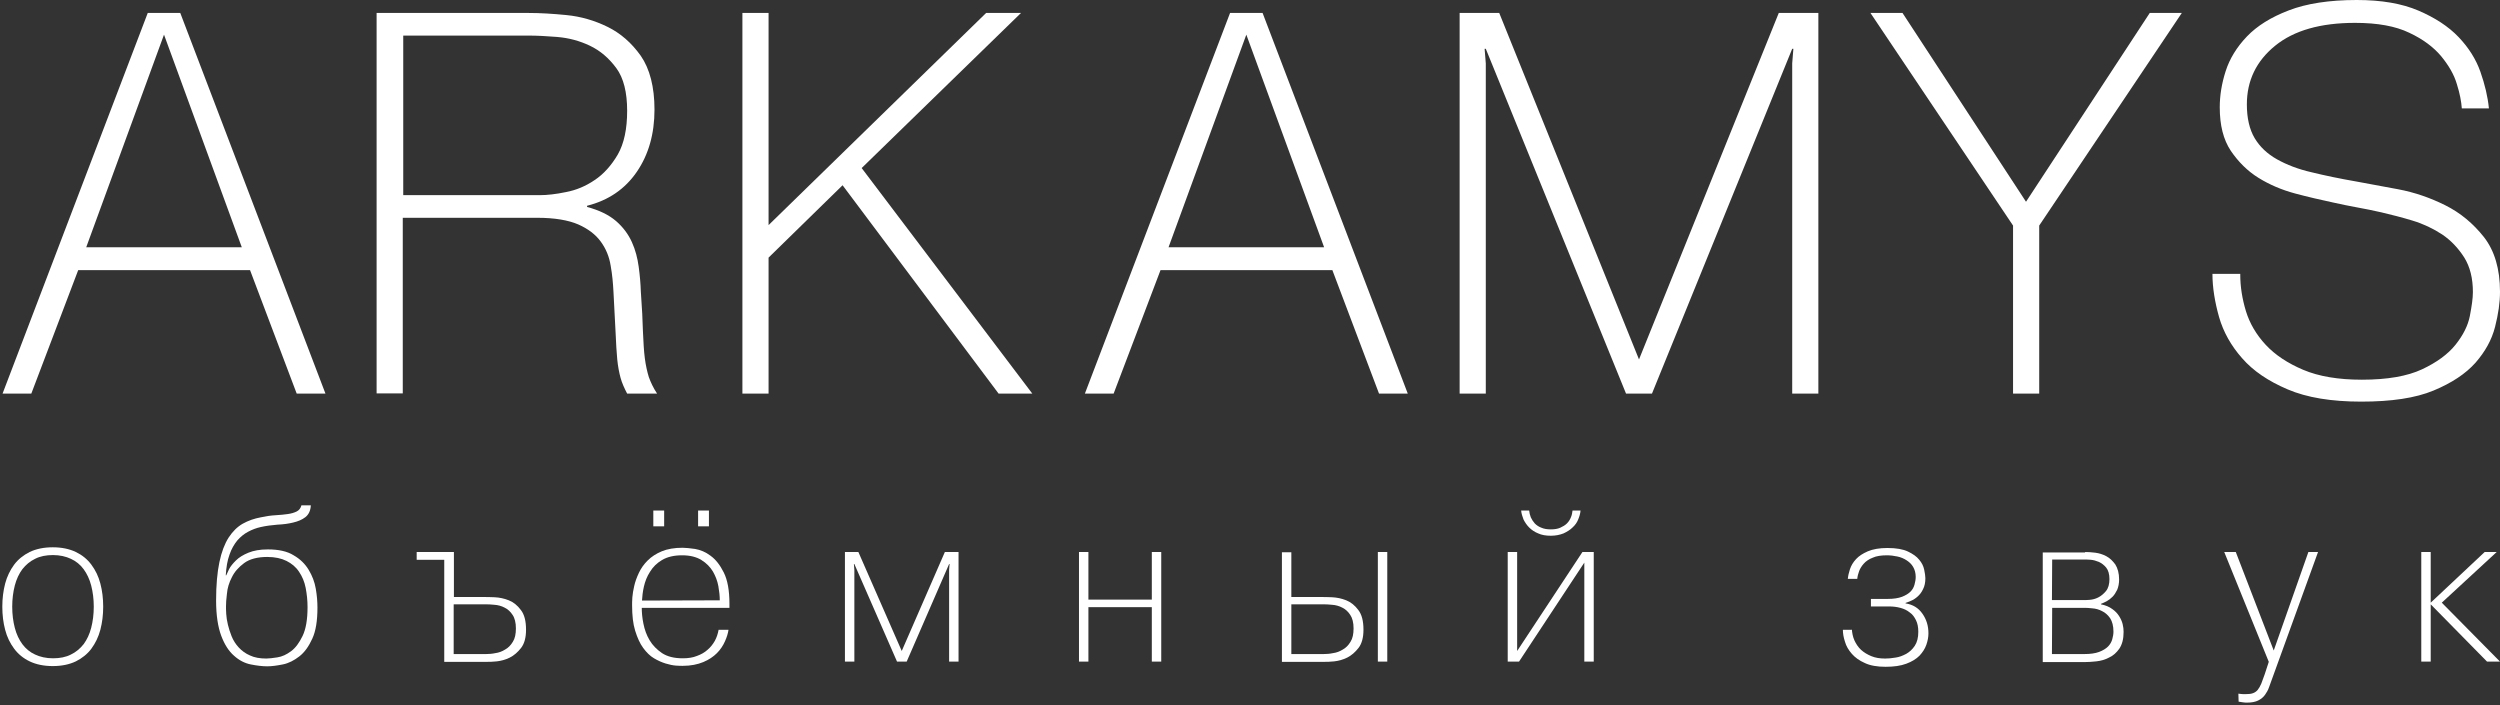 <svg width="755" height="213" viewBox="0 0 755 213" fill="none" xmlns="http://www.w3.org/2000/svg">
<rect x="0" y="0" width="755" height="213" fill="#333333" stroke="none"/>
<path d="M0.7 183.218C0.7 180.727 0.985 178.449 1.554 176.243C2.124 174.107 3.049 172.185 4.259 170.548C5.469 168.911 7.106 167.63 8.957 166.704C10.879 165.779 13.228 165.281 15.933 165.281C18.638 165.281 20.987 165.779 22.909 166.704C24.83 167.63 26.396 168.911 27.606 170.548C28.817 172.185 29.742 174.036 30.311 176.243C30.881 178.378 31.165 180.727 31.165 183.218C31.165 185.71 30.881 187.987 30.311 190.194C29.742 192.329 28.817 194.251 27.606 195.888C26.396 197.526 24.759 198.807 22.909 199.732C20.987 200.657 18.638 201.156 15.933 201.156C13.228 201.156 10.879 200.657 8.957 199.732C7.035 198.807 5.469 197.526 4.259 195.888C3.049 194.251 2.124 192.401 1.554 190.194C0.985 188.059 0.7 185.71 0.7 183.218ZM3.69 183.218C3.69 185.567 3.974 187.703 4.473 189.624C4.971 191.546 5.754 193.184 6.751 194.536C7.747 195.888 9.028 196.956 10.594 197.668C12.089 198.38 13.94 198.807 16.004 198.807C18.068 198.807 19.919 198.451 21.414 197.668C22.909 196.956 24.19 195.888 25.258 194.536C26.254 193.184 27.037 191.546 27.535 189.624C28.034 187.703 28.318 185.567 28.318 183.218C28.318 180.869 28.034 178.734 27.535 176.812C27.037 174.89 26.254 173.253 25.258 171.901C24.261 170.548 22.98 169.48 21.414 168.769C19.919 168.057 18.068 167.63 16.004 167.63C13.94 167.63 12.089 167.986 10.594 168.769C9.1 169.48 7.818 170.548 6.751 171.901C5.754 173.253 4.971 174.89 4.473 176.812C3.974 178.734 3.69 180.869 3.69 183.218Z" fill="white"/>
<path d="M93.876 152.54C93.804 154.177 93.235 155.387 92.238 156.17C91.242 156.953 90.032 157.451 88.537 157.807C87.113 158.163 85.476 158.376 83.768 158.448C82.059 158.59 80.351 158.803 78.785 159.159C77.433 159.444 76.151 159.942 74.942 160.583C73.731 161.224 72.664 162.078 71.667 163.217C70.742 164.356 69.888 165.779 69.318 167.487C68.678 169.196 68.322 171.331 68.179 173.751H68.322C68.464 173.395 68.749 172.755 69.176 171.901C69.603 171.046 70.315 170.192 71.24 169.267C72.165 168.342 73.447 167.559 75.013 166.918C76.579 166.277 78.501 165.921 80.921 165.921C84.124 165.921 86.757 166.491 88.679 167.701C90.672 168.84 92.167 170.335 93.235 172.114C94.303 173.894 95.014 175.744 95.37 177.809C95.726 179.873 95.868 181.724 95.868 183.503C95.868 187.489 95.37 190.621 94.303 192.899C93.235 195.248 91.954 197.027 90.388 198.237C88.822 199.447 87.184 200.302 85.405 200.658C83.626 201.013 82.059 201.227 80.707 201.227C79.212 201.227 77.504 201.013 75.725 200.658C73.945 200.302 72.237 199.447 70.671 198.024C69.105 196.671 67.823 194.678 66.827 192.045C65.83 189.411 65.261 185.852 65.261 181.368C65.261 176.67 65.617 172.826 66.257 169.765C66.898 166.704 67.823 164.284 69.034 162.362C70.244 160.512 71.667 159.088 73.304 158.163C74.942 157.237 76.792 156.597 78.714 156.241C80.351 155.885 81.846 155.671 83.198 155.6C84.622 155.529 85.832 155.387 86.9 155.244C87.968 155.102 88.893 154.817 89.605 154.461C90.317 154.106 90.815 153.465 91.028 152.611H93.876V152.54ZM68.251 183.147C68.251 183.645 68.251 184.428 68.322 185.425C68.393 186.421 68.535 187.489 68.82 188.628C69.105 189.767 69.461 190.977 69.959 192.187C70.457 193.397 71.169 194.536 72.094 195.533C73.02 196.529 74.159 197.383 75.511 197.953C76.863 198.593 78.501 198.878 80.422 198.878C81.276 198.878 82.344 198.736 83.768 198.522C85.192 198.309 86.544 197.668 87.896 196.671C89.249 195.675 90.388 194.109 91.384 192.045C92.381 189.98 92.879 187.062 92.879 183.361C92.879 181.296 92.665 179.375 92.309 177.524C91.954 175.673 91.242 174.036 90.317 172.684C89.391 171.26 88.11 170.192 86.544 169.409C84.978 168.626 83.056 168.199 80.707 168.199C77.718 168.199 75.369 168.84 73.731 170.05C72.094 171.26 70.813 172.684 70.03 174.321C69.176 175.958 68.678 177.595 68.535 179.303C68.322 180.941 68.251 182.222 68.251 183.147Z" fill="white"/>
<path d="M125.836 166.705H137.082V180.3H146.122C146.834 180.3 147.973 180.3 149.396 180.371C150.82 180.442 152.243 180.727 153.667 181.297C155.091 181.866 156.301 182.863 157.297 184.215C158.365 185.567 158.863 187.56 158.863 190.194C158.863 192.543 158.365 194.394 157.368 195.675C156.372 196.956 155.233 197.953 153.952 198.593C152.671 199.234 151.318 199.59 150.037 199.732C148.756 199.875 147.83 199.875 147.261 199.875H134.164V169.054H125.836V166.705ZM137.011 197.526H146.763C147.617 197.526 148.613 197.455 149.61 197.241C150.677 197.099 151.603 196.743 152.528 196.173C153.454 195.675 154.237 194.892 154.877 193.824C155.518 192.828 155.803 191.475 155.803 189.767C155.803 188.059 155.447 186.635 154.806 185.71C154.165 184.713 153.382 184.001 152.386 183.503C151.461 183.005 150.393 182.72 149.325 182.649C148.257 182.507 147.261 182.507 146.336 182.507H137.011V197.526Z" fill="white"/>
<path d="M220.007 190.194C219.865 191.262 219.509 192.401 218.94 193.682C218.37 194.963 217.587 196.173 216.519 197.241C215.452 198.309 214.099 199.234 212.391 199.946C210.683 200.658 208.618 201.085 206.198 201.085C205.771 201.085 205.059 201.085 204.134 201.014C203.209 200.942 202.141 200.729 201.002 200.373C199.863 200.017 198.724 199.519 197.514 198.807C196.304 198.095 195.236 197.027 194.24 195.675C193.243 194.323 192.46 192.543 191.82 190.479C191.179 188.415 190.894 185.852 190.894 182.791C190.894 182.293 190.894 181.51 190.966 180.442C191.037 179.375 191.25 178.236 191.535 176.955C191.82 175.673 192.318 174.321 192.959 172.968C193.599 171.616 194.453 170.406 195.592 169.267C196.731 168.128 198.155 167.203 199.863 166.491C201.572 165.779 203.707 165.423 206.127 165.423C207.052 165.423 208.334 165.566 209.9 165.779C211.537 166.064 213.103 166.705 214.598 167.843C216.164 168.982 217.445 170.619 218.584 172.897C219.723 175.175 220.292 178.307 220.292 182.364V183.574H193.813C193.813 184.998 193.955 186.635 194.311 188.343C194.667 190.123 195.236 191.76 196.162 193.326C197.087 194.892 198.368 196.173 199.934 197.241C201.572 198.309 203.636 198.807 206.198 198.807C207.835 198.807 209.259 198.593 210.469 198.095C211.679 197.668 212.818 197.027 213.672 196.244C214.598 195.461 215.309 194.536 215.879 193.54C216.448 192.472 216.804 191.404 217.018 190.194H220.007ZM217.374 181.297C217.374 180.015 217.231 178.592 216.947 177.026C216.662 175.46 216.092 173.965 215.309 172.613C214.455 171.189 213.316 170.05 211.822 169.125C210.327 168.199 208.405 167.701 205.985 167.701C203.493 167.701 201.5 168.199 199.934 169.125C198.368 170.05 197.158 171.26 196.304 172.684C195.379 174.107 194.809 175.602 194.453 177.168C194.098 178.734 193.955 180.158 193.884 181.368L217.374 181.297ZM197.301 154.177H200.575V158.946H197.301V154.177ZM210.825 154.177H214.099V158.946H210.825V154.177Z" fill="white"/>
<path d="M258.018 170.335H257.875L258.018 172.114V199.804H255.17V166.705H259.228L272.325 196.6L285.351 166.705H289.479V199.804H286.632V172.114L286.775 170.335H286.632L273.82 199.804H270.901L258.018 170.335Z" fill="white"/>
<path d="M328.7 199.804H325.853V166.705H328.7V181.083H347.847V166.705H350.695V199.804H347.847V183.361H328.7V199.804Z" fill="white"/>
<path d="M389.986 166.705V180.3H399.026C399.738 180.3 400.877 180.3 402.301 180.371C403.724 180.442 405.148 180.727 406.571 181.297C407.995 181.866 409.205 182.863 410.202 184.215C411.269 185.567 411.768 187.56 411.768 190.194C411.768 192.543 411.269 194.394 410.273 195.675C409.276 196.956 408.137 197.953 406.856 198.593C405.575 199.234 404.222 199.59 402.941 199.732C401.66 199.875 400.735 199.875 400.165 199.875H387.139V166.776H389.986V166.705ZM389.986 197.526H399.738C400.592 197.526 401.589 197.455 402.585 197.241C403.653 197.099 404.578 196.743 405.504 196.173C406.429 195.675 407.212 194.892 407.853 193.824C408.493 192.828 408.778 191.475 408.778 189.767C408.778 188.059 408.422 186.635 407.782 185.71C407.141 184.713 406.358 184.001 405.361 183.503C404.436 183.005 403.368 182.72 402.301 182.649C401.233 182.507 400.236 182.507 399.311 182.507H389.986V197.526ZM418.957 166.705V199.804H416.11V166.705H418.957Z" fill="white"/>
<path d="M477.894 166.705H481.311V199.803H478.464V169.908L458.747 199.803H455.33V166.705H458.177V196.6L477.894 166.705ZM477.325 154.177C477.254 155.102 476.969 156.027 476.613 156.882C476.257 157.807 475.688 158.59 474.905 159.302C474.193 160.014 473.268 160.583 472.2 161.081C471.132 161.508 469.851 161.793 468.356 161.793C466.861 161.793 465.58 161.58 464.512 161.081C463.445 160.654 462.519 160.014 461.807 159.302C461.096 158.59 460.526 157.736 460.099 156.882C459.743 155.956 459.458 155.031 459.387 154.177H461.807C461.879 154.889 462.021 155.529 462.306 156.241C462.59 156.882 463.018 157.522 463.516 158.092C464.085 158.661 464.726 159.088 465.509 159.373C466.292 159.729 467.288 159.871 468.356 159.871C469.424 159.871 470.42 159.729 471.203 159.373C471.986 159.017 472.698 158.59 473.196 158.092C473.766 157.522 474.122 156.953 474.406 156.241C474.691 155.6 474.833 154.889 474.905 154.177H477.325Z" fill="white"/>
<path d="M559.254 189.91C559.325 191.12 559.538 192.259 560.037 193.398C560.535 194.466 561.176 195.462 562.03 196.245C562.884 197.028 563.952 197.669 565.162 198.167C566.372 198.665 567.724 198.879 569.29 198.879C570.215 198.879 571.212 198.808 572.422 198.594C573.561 198.452 574.629 198.025 575.696 197.455C576.693 196.886 577.547 196.103 578.259 195.035C578.971 193.967 579.327 192.544 579.327 190.835C579.327 189.412 579.113 188.273 578.615 187.276C578.116 186.28 577.547 185.497 576.693 184.927C575.91 184.287 574.985 183.86 573.917 183.575C572.849 183.29 571.71 183.148 570.571 183.148H565.019V180.87H570.144C571.853 180.87 573.276 180.657 574.415 180.229C575.483 179.802 576.337 179.304 576.978 178.664C577.618 178.023 577.974 177.311 578.188 176.528C578.401 175.745 578.544 174.962 578.544 174.25C578.544 173.04 578.259 172.044 577.761 171.19C577.262 170.335 576.55 169.695 575.768 169.197C574.985 168.698 574.059 168.271 572.991 168.058C571.924 167.844 570.927 167.702 569.86 167.702C568.151 167.702 566.656 167.915 565.589 168.414C564.45 168.841 563.524 169.481 562.884 170.193C562.243 170.905 561.745 171.688 561.46 172.471C561.176 173.254 560.962 174.037 560.891 174.82H558.044C558.115 173.966 558.328 172.969 558.684 171.901C559.04 170.834 559.61 169.837 560.535 168.841C561.389 167.915 562.599 167.132 564.094 166.492C565.589 165.851 567.582 165.495 570.002 165.495C572.636 165.495 574.7 165.851 576.195 166.563C577.689 167.275 578.828 168.058 579.611 169.054C580.394 169.979 580.892 170.976 581.106 172.044C581.32 173.111 581.462 173.966 581.462 174.606C581.462 175.887 581.248 177.026 580.75 177.952C580.323 178.877 579.754 179.589 579.113 180.158C578.472 180.728 577.832 181.155 577.12 181.44C576.479 181.724 575.91 181.938 575.483 182.08V182.223C577.689 182.578 579.327 183.575 580.537 185.283C581.747 186.992 582.387 188.914 582.387 191.262C582.387 192.401 582.174 193.54 581.747 194.75C581.32 195.96 580.608 197.028 579.682 198.025C578.686 199.021 577.405 199.804 575.696 200.445C573.988 201.085 571.924 201.37 569.432 201.37C566.941 201.37 564.806 201.014 563.169 200.231C561.531 199.519 560.179 198.523 559.254 197.455C558.257 196.316 557.545 195.106 557.189 193.825C556.762 192.544 556.549 191.334 556.549 190.195H559.254V189.91Z" fill="white"/>
<path d="M629.722 166.705C630.576 166.705 631.644 166.776 632.783 166.918C633.922 167.06 635.061 167.416 636.129 167.986C637.196 168.555 638.05 169.409 638.833 170.477C639.545 171.616 639.972 173.111 639.972 175.033C639.972 176.172 639.759 177.239 639.403 178.093C638.976 178.948 638.549 179.659 637.979 180.229C637.41 180.798 636.84 181.225 636.2 181.581C635.559 181.937 634.99 182.151 634.491 182.364V182.507C635.915 182.791 637.054 183.29 637.908 183.93C638.833 184.571 639.474 185.283 639.972 186.066C640.471 186.849 640.826 187.632 641.04 188.486C641.254 189.34 641.325 190.123 641.325 190.835C641.325 192.97 640.898 194.607 640.043 195.889C639.189 197.099 638.193 198.024 636.912 198.593C635.701 199.234 634.42 199.59 633.068 199.732C631.715 199.875 630.576 199.946 629.58 199.946H616.91V166.847H629.722V166.705ZM619.686 181.225H629.366C629.651 181.225 630.221 181.225 631.075 181.154C631.929 181.083 632.783 180.87 633.637 180.442C634.491 180.015 635.274 179.375 635.986 178.521C636.698 177.666 637.054 176.456 637.054 174.89C637.054 173.396 636.698 172.185 636.057 171.403C635.417 170.62 634.634 170.05 633.851 169.694C632.997 169.338 632.214 169.125 631.431 169.054C630.648 168.982 630.078 168.982 629.793 168.982H619.757L619.686 181.225ZM619.686 197.526H629.438C631.288 197.526 632.783 197.312 633.922 196.885C635.061 196.458 635.986 195.889 636.627 195.248C637.267 194.607 637.694 193.824 637.908 193.041C638.122 192.258 638.264 191.475 638.264 190.764C638.264 189.055 637.908 187.703 637.267 186.706C636.627 185.781 635.773 184.998 634.847 184.571C633.922 184.073 632.925 183.788 631.858 183.717C630.861 183.574 630.007 183.574 629.366 183.574H619.757L619.686 197.526Z" fill="white"/>
<path d="M675.99 209.484C676.559 209.555 677.057 209.626 677.413 209.626C677.84 209.626 678.054 209.626 678.267 209.626C679.122 209.626 679.833 209.555 680.403 209.342C680.972 209.128 681.399 208.843 681.826 208.345C682.182 207.918 682.538 207.277 682.894 206.494C683.179 205.711 683.535 204.715 683.962 203.576L685.172 199.875L671.719 166.705H675.207L686.667 196.458L697.13 166.705H700.049L686.097 205.213C685.813 205.925 685.528 206.708 685.243 207.562C684.958 208.416 684.531 209.128 684.033 209.84C683.535 210.552 682.823 211.121 681.969 211.548C681.115 211.975 679.976 212.189 678.623 212.189C678.339 212.189 677.983 212.189 677.484 212.118C677.057 212.047 676.559 211.975 676.061 211.904L675.99 209.484Z" fill="white"/>
<path d="M750.373 166.705H754.003L737.418 182.008L755 199.804H751.085L734.073 182.507V199.804H731.226V166.705H734.073V182.008L750.373 166.705Z" fill="white"/>
<path d="M9.455 118.872H0.771L44.619 3.915H54.441L98.289 118.872H89.605L75.511 81.573H23.62L9.455 118.872ZM73.02 74.668L49.53 10.464L26.041 74.668H73.02Z" fill="white"/>
<path d="M113.877 3.915H159.717C162.992 3.915 166.836 4.129 171.106 4.556C175.448 4.983 179.577 6.193 183.492 8.115C187.407 10.037 190.752 12.955 193.528 16.87C196.233 20.785 197.657 26.266 197.657 33.099C197.657 40.431 195.877 46.694 192.318 51.891C188.759 57.087 183.776 60.504 177.299 62.141V62.497C181 63.493 183.919 64.917 186.054 66.767C188.19 68.618 189.756 70.754 190.823 73.103C191.891 75.451 192.532 77.943 192.888 80.576C193.243 83.21 193.457 85.701 193.528 87.979C193.884 92.891 194.098 96.948 194.169 100.151C194.311 103.354 194.454 105.988 194.738 108.194C195.023 110.401 195.45 112.252 195.948 113.889C196.518 115.455 197.301 117.163 198.44 118.872H189.4C188.546 117.234 187.834 115.668 187.407 114.102C186.98 112.536 186.624 110.686 186.41 108.55C186.197 106.344 186.054 103.71 185.912 100.507C185.77 97.304 185.556 93.247 185.271 88.193C185.129 85.559 184.915 82.925 184.417 80.221C183.99 77.516 182.993 75.096 181.428 72.96C179.862 70.825 177.655 69.116 174.594 67.764C171.605 66.483 167.476 65.771 162.209 65.771H121.636V118.8H113.735V3.915H113.877ZM121.778 58.938H162.992C165.198 58.938 167.832 58.653 170.893 58.012C173.954 57.443 176.872 56.233 179.577 54.382C182.282 52.602 184.631 49.969 186.553 46.694C188.474 43.349 189.4 38.936 189.4 33.455C189.4 27.903 188.332 23.561 186.125 20.571C183.919 17.582 181.285 15.304 178.153 13.809C175.021 12.314 171.747 11.46 168.402 11.175C164.985 10.891 162.138 10.748 159.717 10.748H121.778V58.938Z" fill="white"/>
<path d="M336.316 118.872H327.632L371.479 3.915H381.302L425.15 118.872H416.466L402.372 81.573H350.481L336.316 118.872ZM399.88 74.668L376.391 10.464L352.901 74.668H399.88Z" fill="white"/>
<path d="M448.71 14.735H448.354L448.71 19.148V118.872H440.809V3.915H452.768L494.978 108.55L537.188 3.915H549.146V118.872H541.245V19.148L541.601 14.735H541.245L498.893 118.872H491.063L448.71 14.735Z" fill="white"/>
<path d="M649.226 3.915H658.906L615.842 68.12V118.872H607.941V68.12L564.877 3.915H574.557L611.856 60.931L649.226 3.915Z" fill="white"/>
<path d="M676.559 82.925C676.559 86.555 677.129 90.186 678.267 93.958C679.406 97.66 681.399 101.076 684.247 104.137C687.094 107.198 690.866 109.689 695.564 111.682C700.262 113.675 706.17 114.672 713.288 114.672C720.976 114.672 727.026 113.604 731.439 111.54C735.852 109.476 739.269 106.984 741.547 104.137C743.825 101.29 745.319 98.371 745.889 95.453C746.458 92.463 746.814 90.115 746.814 88.193C746.814 84.064 745.96 80.576 744.181 77.729C742.401 74.953 740.195 72.604 737.561 70.825C734.856 69.045 731.866 67.621 728.592 66.625C725.318 65.628 722.186 64.845 719.196 64.134C716.705 63.564 714.214 63.066 711.865 62.639C709.516 62.212 707.096 61.714 704.533 61.144C700.903 60.361 697.13 59.507 693.144 58.439C689.158 57.371 685.457 55.806 682.111 53.741C678.766 51.677 675.99 48.901 673.712 45.556C671.434 42.139 670.366 37.797 670.366 32.387C670.366 28.899 670.936 25.269 672.146 21.497C673.356 17.724 675.491 14.236 678.552 11.033C681.613 7.83 685.813 5.196 691.222 3.132C696.561 1.068 703.465 0 711.722 0C719.196 0 725.389 1.068 730.372 3.203C735.354 5.339 739.411 7.972 742.472 11.175C745.533 14.379 747.74 17.866 749.092 21.71C750.444 25.554 751.299 29.184 751.655 32.743H743.469C743.326 30.75 742.899 28.33 741.974 25.411C741.12 22.493 739.483 19.717 737.205 16.941C734.927 14.236 731.724 11.816 727.596 9.894C723.467 7.901 718.057 6.905 711.224 6.905C700.832 6.905 692.788 9.182 687.094 13.809C681.399 18.436 678.552 24.344 678.552 31.533C678.552 35.661 679.335 39.078 680.901 41.712C682.467 44.346 684.745 46.481 687.663 48.118C690.582 49.755 694.07 51.108 698.127 52.033C702.184 53.029 706.668 53.955 711.58 54.809C715.068 55.45 719.267 56.233 724.25 57.158C729.161 58.083 733.931 59.72 738.486 61.998C743.042 64.276 746.885 67.479 750.16 71.608C753.363 75.736 755 81.217 755 88.121C755 91.325 754.502 94.812 753.505 98.727C752.509 102.642 750.516 106.201 747.597 109.547C744.608 112.892 740.408 115.668 734.927 117.946C729.446 120.224 722.186 121.292 713.075 121.292C704.106 121.292 696.703 120.082 690.866 117.59C685.03 115.099 680.474 112.038 677.129 108.194C673.783 104.422 671.434 100.222 670.153 95.738C668.872 91.182 668.16 86.84 668.16 82.712H676.559V82.925Z" fill="white"/>
<path d="M297.808 3.915H308.342L260.224 50.752L311.759 118.872H301.58L254.459 55.948L232.108 77.8V118.872H224.207V3.915H232.108V67.978L297.808 3.915Z" fill="white"/>
</svg>
